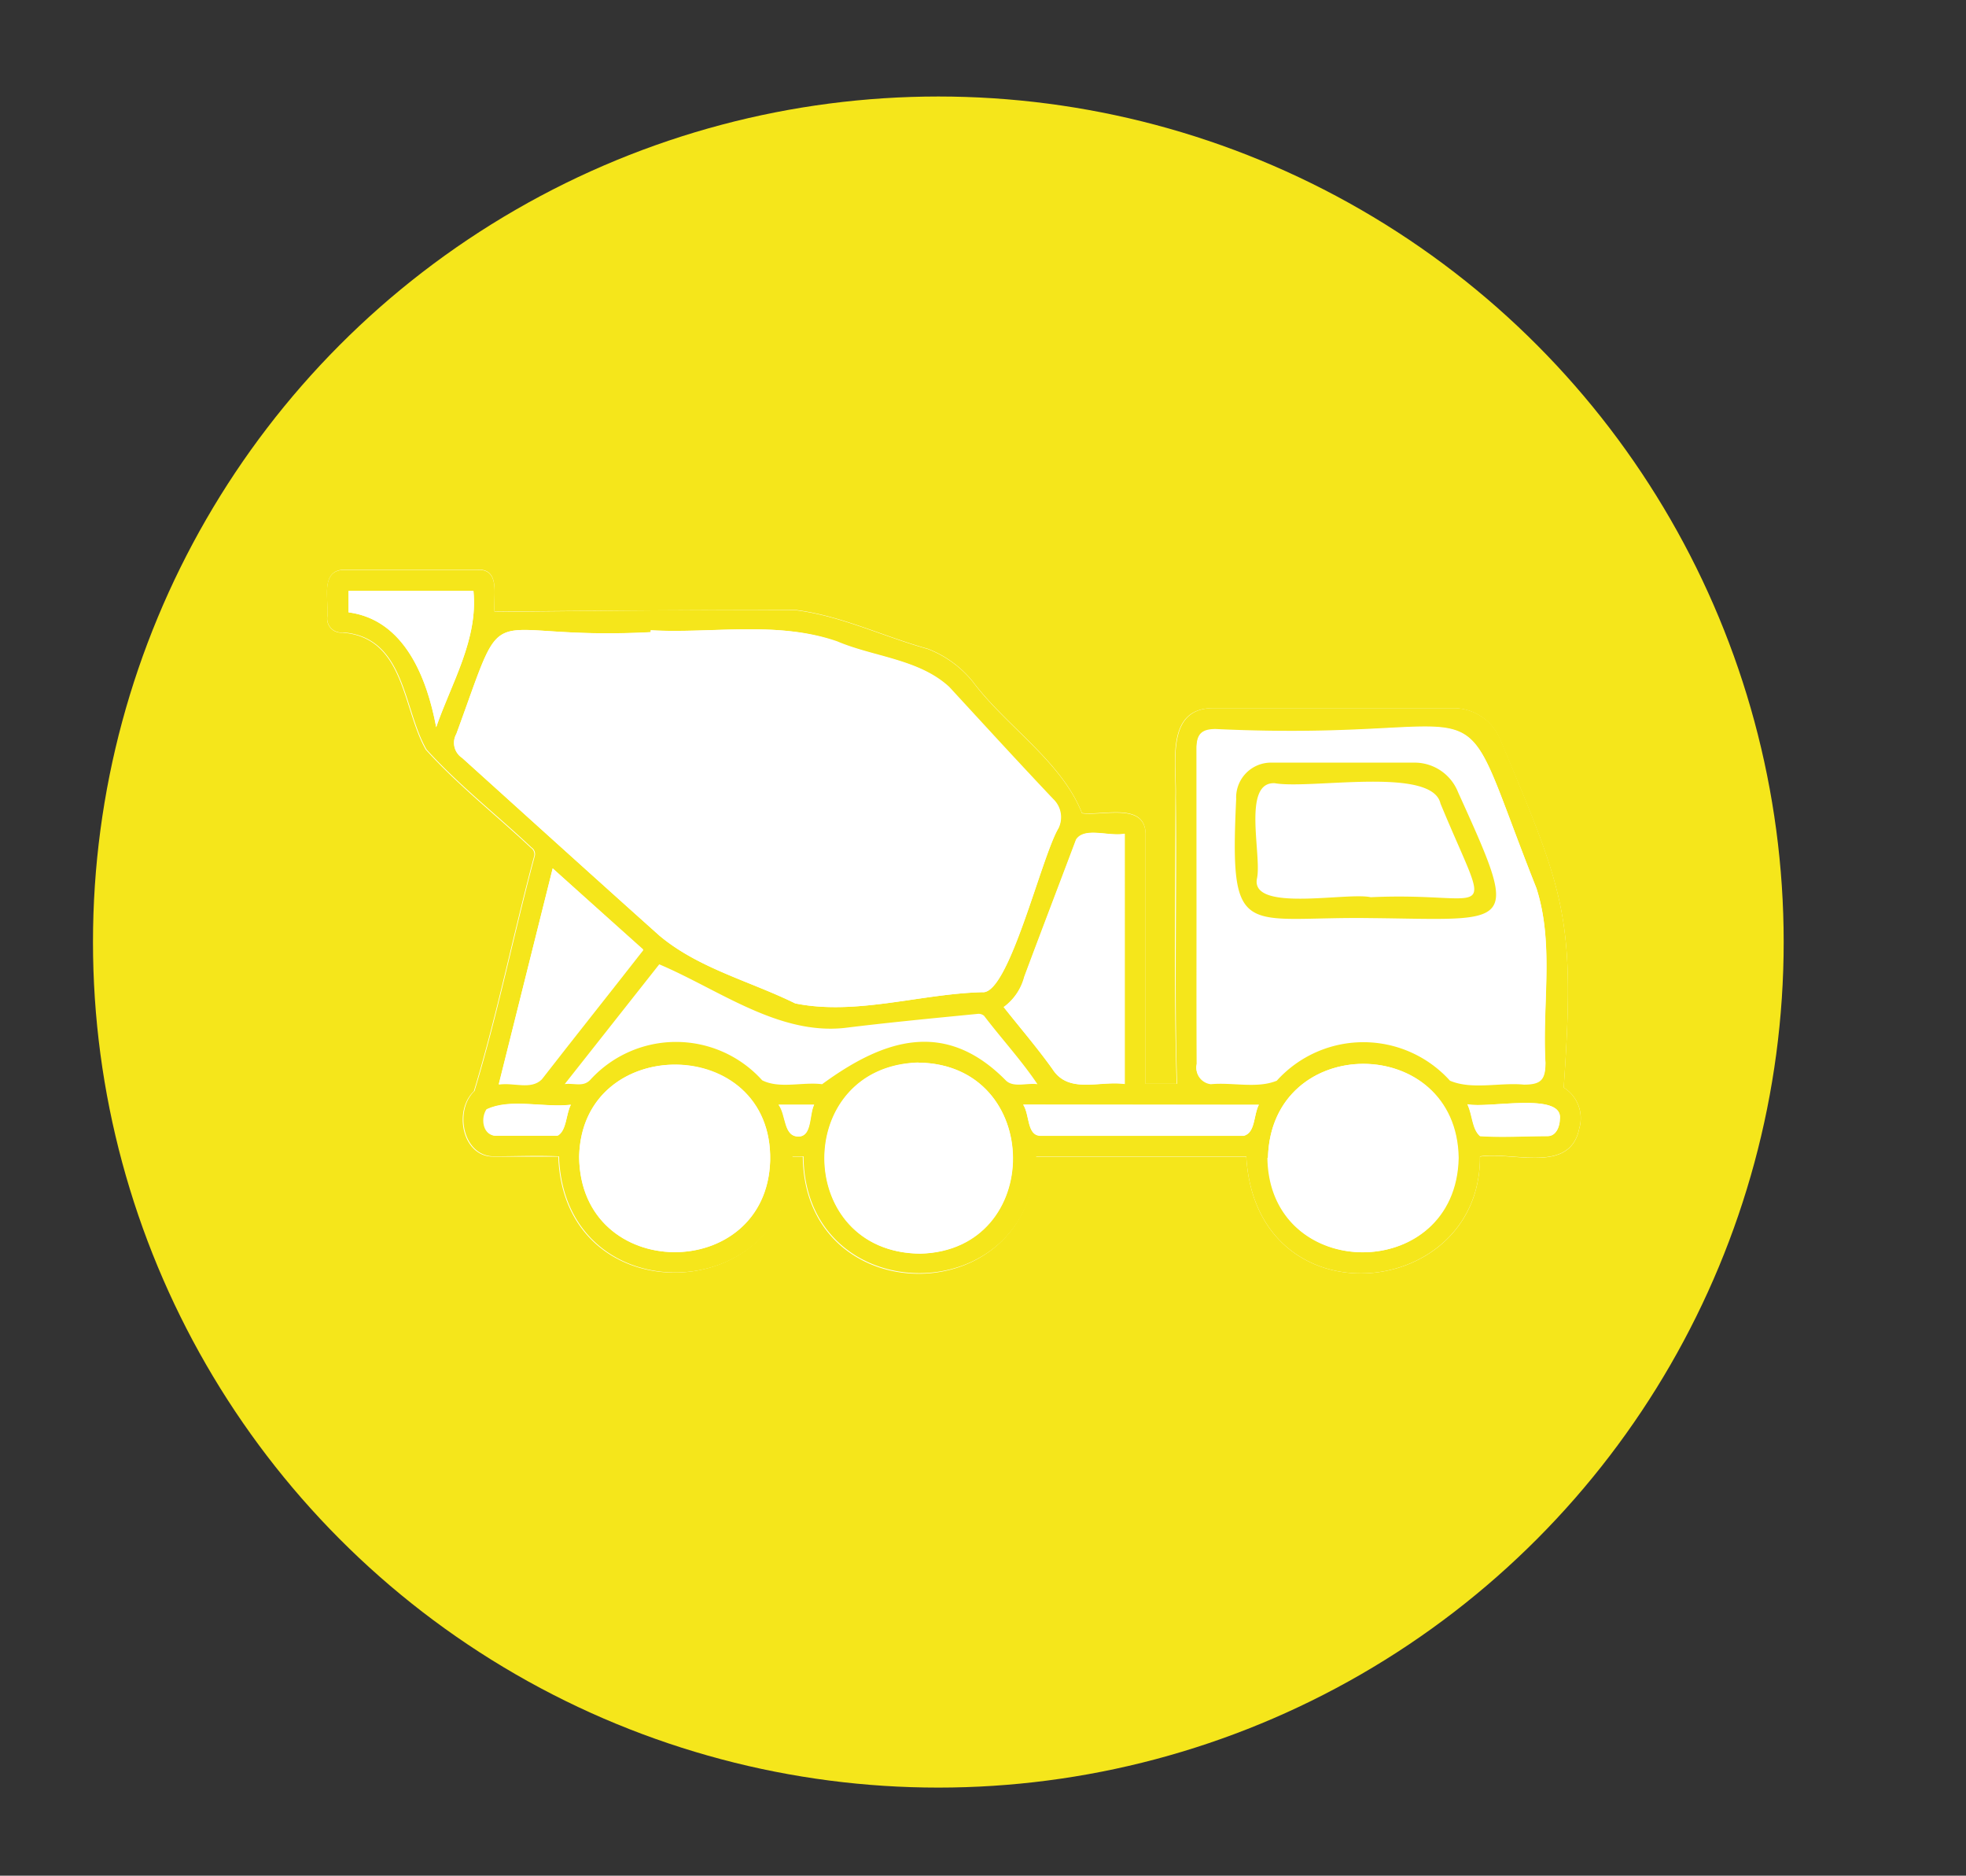<svg xmlns="http://www.w3.org/2000/svg" viewBox="0 0 140.4 133.92"><rect x="0" y="0" width="140.4" height="133.92" fill="#333333" stroke="none"/><defs><style>.cls-1{fill:#f5e61b;}.cls-2{fill:#fff;}</style></defs><g id="Layer_1" data-name="Layer 1"><circle class="cls-1" cx="67.01" cy="67.26" r="60.37"/></g><g id="Layer_2" data-name="Layer 2"><path class="cls-2" d="M111.67,77.65c.85-12.12.09-13.84-4.5-24.74a3.61,3.61,0,0,0-3.44-2.35q-8.49,0-17,0c-3.55-.08-2.71,3.93-2.79,6.33,0,6.83-.12,13.66.09,20.49H81.81V59.65c.06-2.43-3-1.4-4.54-1.6-1.46-3.7-5.4-6.2-7.79-9.38a7.68,7.68,0,0,0-3.22-2.35c-3.14-.87-6.17-2.36-9.42-2.77-7.18,0-14.34.05-21.52.12-.13-1.05.47-3.06-1.2-3H24.63c-1.8,0-1.13,2.14-1.25,3.31a1,1,0,0,0,1.08,1.19c4.46.35,4.27,5.44,5.95,8.36,2.29,2.53,5,4.65,7.5,7a.56.56,0,0,1,.22.65c-1.49,5.55-2.63,11.26-4.29,16.73-1.48,1.41-.82,4.68,1.38,4.67,1.55,0,3.1,0,4.65,0,.4,11.39,16.65,10.69,16.68,0l.78,0c.12,11.15,16.4,11.15,16.62,0H89c.7,11.92,16.76,10.29,16.69,0,2.41-.37,6.43,1.26,7.09-2A2.57,2.57,0,0,0,111.67,77.65Z"/><path class="cls-1" d="M111.67,77.65a2.57,2.57,0,0,1,1.11,2.91c-.66,3.27-4.68,1.64-7.09,2,.07,10.31-16,11.94-16.69,0H74c-.22,11.13-16.51,11.11-16.62,0l-.78,0c0,10.71-16.28,11.39-16.68,0-1.55-.07-3.1,0-4.65,0-2.2,0-2.86-3.26-1.38-4.67,1.66-5.47,2.8-11.18,4.29-16.73a.56.56,0,0,0-.22-.65c-2.49-2.35-5.21-4.47-7.5-7-1.68-2.91-1.5-8-5.95-8.36A1,1,0,0,1,23.38,44c.11-1.17-.55-3.34,1.25-3.31h9.49c1.67-.07,1.07,2,1.2,3,7.18-.07,14.34-.17,21.52-.12,3.25.41,6.28,1.9,9.42,2.77a7.68,7.68,0,0,1,3.22,2.35c2.39,3.19,6.33,5.68,7.79,9.38,1.57.2,4.6-.82,4.54,1.6V77.38h2.25c-.21-6.83,0-13.66-.09-20.49.07-2.4-.76-6.41,2.79-6.33q8.49,0,17,0a3.61,3.61,0,0,1,3.44,2.35C111.76,63.79,112.52,65.56,111.67,77.65ZM46.47,45v.14C34,45.79,36.41,42,32.59,52.4A1.29,1.29,0,0,0,33,54.11c4.69,4.23,9.38,8.48,14.09,12.69,2.79,2.34,6.47,3.25,9.7,4.84,4.33.88,8.95-.69,13.36-.8,1.89.25,4.22-9.68,5.42-11.69a1.79,1.79,0,0,0-.39-2.08c-2.49-2.67-5-5.36-7.42-8-2.13-2-5.36-2.14-8-3.25C55.53,44.3,50.89,45.24,46.47,45Zm39,19.73c0,3.76,0,7.52,0,11.27a1.16,1.16,0,0,0,1,1.41c1.53-.15,3.3.33,4.71-.25a8.33,8.33,0,0,1,12.37,0c1.58.67,3.57.11,5.28.28,1.21,0,1.54-.33,1.54-1.56-.24-4.12.64-8.45-.64-12.43-6.34-16-1.61-10.38-22.91-11.35-1,0-1.36.38-1.36,1.35Zm-5.14-5.2c-1.07.23-2.86-.51-3.47.42-1.23,3.27-2.48,6.53-3.7,9.8a3.88,3.88,0,0,1-1.47,2.16c1.18,1.49,2.4,2.91,3.48,4.42,1.14,1.81,3.37.81,5.16,1.07Zm-40,17.87c.72-.08,1.34.24,1.85-.33a8.28,8.28,0,0,1,12.25.06c1.25.63,2.89.1,4.28.28,4.37-3.2,8.78-4.7,13.15-.24.57.5,1.49.13,2.23.24-1.14-1.7-2.56-3.24-3.81-4.88a.6.6,0,0,0-.48-.14c-3.16.31-6.32.61-9.47,1-4.76.52-9-2.74-13.25-4.54ZM55,82.86c.17-9-13.48-9.15-13.64-.27C41.46,91.62,54.77,91.63,55,82.86Zm10.57-7c-9,.27-8.91,13.57.13,13.64C74.58,89.29,74.53,76,65.61,75.87Zm24.94,6.8c.12,9,13.46,9,13.62,0C104,73.76,90.77,73.69,90.55,82.67ZM39.47,62,35.62,77.39c1.05-.17,2.29.4,3.07-.37,2.41-3.1,4.83-6.13,7.25-9.23ZM24.89,43.72c4,.53,5.6,4.7,6.26,8.2,1.1-3.18,3-6.27,2.66-9.73H24.89Zm65,35.16H73.07c.47.71.25,2.22,1.25,2.22h9.1c1.8,0,3.61,0,5.41,0C89.66,80.85,89.51,79.6,89.9,78.88Zm14.91,0c.35.76.32,1.75.89,2.24,1.61.12,3.23,0,4.84,0,.61,0,.83-.68.86-1.21C111.67,77.92,106.22,79.16,104.81,78.84Zm-64,0c-1.93.23-4.35-.48-6,.33-.41.61-.29,1.75.54,1.88,1.5,0,3,0,4.49,0C40.48,80.72,40.4,79.59,40.77,78.87Zm14.82,0c.57.75.32,2.39,1.52,2.26.85-.12.67-1.58,1-2.26Z"/><path class="cls-2" d="M46.47,45c4.42.25,9.06-.69,13.32.79,2.61,1.11,5.84,1.26,8,3.25,2.47,2.68,4.93,5.37,7.42,8a1.79,1.79,0,0,1,.39,2.08C74.36,61.2,72.05,71,70.15,70.84c-4.41.11-9,1.68-13.36.8-3.23-1.59-6.91-2.5-9.7-4.84-4.71-4.21-9.4-8.46-14.09-12.69a1.29,1.29,0,0,1-.41-1.71C36.4,42,34,45.79,46.47,45.13Z"/><path class="cls-2" d="M85.45,64.72V53.4c0-1,.38-1.35,1.36-1.35,21.33,1,16.56-4.63,22.91,11.35,1.28,4,.4,8.31.64,12.43,0,1.23-.33,1.56-1.54,1.56-1.71-.17-3.71.38-5.28-.28a8.33,8.33,0,0,0-12.37,0c-1.41.58-3.18.1-4.71.25a1.16,1.16,0,0,1-1-1.41C85.44,72.24,85.45,68.48,85.45,64.72Zm12.42.83c10.29.1,10.76.93,6.26-9-1.1-3.66-9.93-1.67-13.3-2.13-4.06.32-2.14,5.71-2.55,8.43C88.56,67.33,94.91,65,97.87,65.55Z"/><path class="cls-2" d="M80.31,59.52V77.39c-1.79-.26-4,.74-5.16-1.07-1.08-1.51-2.3-2.93-3.48-4.42a3.88,3.88,0,0,0,1.47-2.16c1.22-3.27,2.47-6.53,3.7-9.8C77.45,59,79.23,59.75,80.31,59.52Z"/><path class="cls-2" d="M55,82.86c-.27,8.77-13.58,8.76-13.64-.27C41.56,73.71,55.21,73.83,55,82.86ZM44.1,82.69c0,5.24,8.25,5.63,8.22-.1C52.32,77.41,44.1,77.3,44.1,82.69Z"/><path class="cls-2" d="M65.61,75.87c8.92.13,9,13.42.12,13.64C56.7,89.44,56.57,76.14,65.61,75.87Zm-4.1,6.82c0,5.42,8.19,5.38,8.25,0S61.52,77.32,61.51,82.69Z"/><path class="cls-2" d="M90.55,82.67c.22-9,13.49-8.91,13.62,0C104,91.66,90.67,91.65,90.55,82.67Zm2.69,0c0,5.41,8.2,5.4,8.25,0S93.26,77.34,93.24,82.69Z"/><path class="cls-2" d="M39.47,62l6.47,5.84c-2.42,3.1-4.84,6.13-7.25,9.23-.78.77-2,.2-3.07.37Z"/><path class="cls-2" d="M24.89,43.72V42.19h8.92c.35,3.46-1.56,6.55-2.66,9.73C30.5,48.42,28.91,44.25,24.89,43.72Z"/><path class="cls-2" d="M89.9,78.88c-.38.72-.24,2-1.07,2.2-1.8,0-3.61,0-5.41,0h-9.1c-1,0-.77-1.51-1.25-2.22Z"/><path class="cls-2" d="M104.81,78.84c1.42.33,6.85-.92,6.59,1.06,0,.53-.25,1.18-.86,1.21-1.61,0-3.23.09-4.84,0C105.13,80.59,105.17,79.61,104.81,78.84Z"/><path class="cls-2" d="M40.77,78.87c-.37.72-.29,1.85-1,2.21-1.5,0-3,0-4.49,0-.83-.13-.95-1.27-.54-1.88C36.42,78.39,38.84,79.1,40.77,78.87Z"/><path class="cls-2" d="M55.59,78.87h2.55c-.36.68-.18,2.14-1,2.26C55.91,81.26,56.16,79.62,55.59,78.87Z"/><path class="cls-1" d="M97.87,65.55c-9.09-.13-10.07,1.74-9.59-8.5a2.49,2.49,0,0,1,2.55-2.6c3.38,0,6.76,0,10.13,0a3.34,3.34,0,0,1,3.17,2.12C108.62,66.47,108.18,65.65,97.87,65.55Zm0-1.49c8.89-.42,8.73,2.31,5-6.69-.6-2.67-9.25-1-11.83-1.45-2.37-.12-.9,5.21-1.28,6.83C89.34,65.15,96.24,63.68,97.89,64.06Z"/><path class="cls-2" d="M44.1,82.69c0-5.39,8.22-5.28,8.22-.1C52.35,88.32,44.06,87.93,44.1,82.69Zm4.16-2.63c-3.42-.06-3.5,5.26-.06,5.28S51.71,80.16,48.26,80.06Z"/><path class="cls-2" d="M61.51,82.69c0-5.37,8.22-5.37,8.25,0S61.54,88.11,61.51,82.69Zm1.48,0c0,3.41,5.25,3.43,5.27,0S63,79.28,63,82.69Z"/><path class="cls-2" d="M93.24,82.69c0-5.35,8.19-5.38,8.25,0S93.28,88.1,93.24,82.69Zm1.48,0c-.1,3.38,5.23,3.57,5.27.09S94.77,79.25,94.72,82.64Z"/></g></svg>